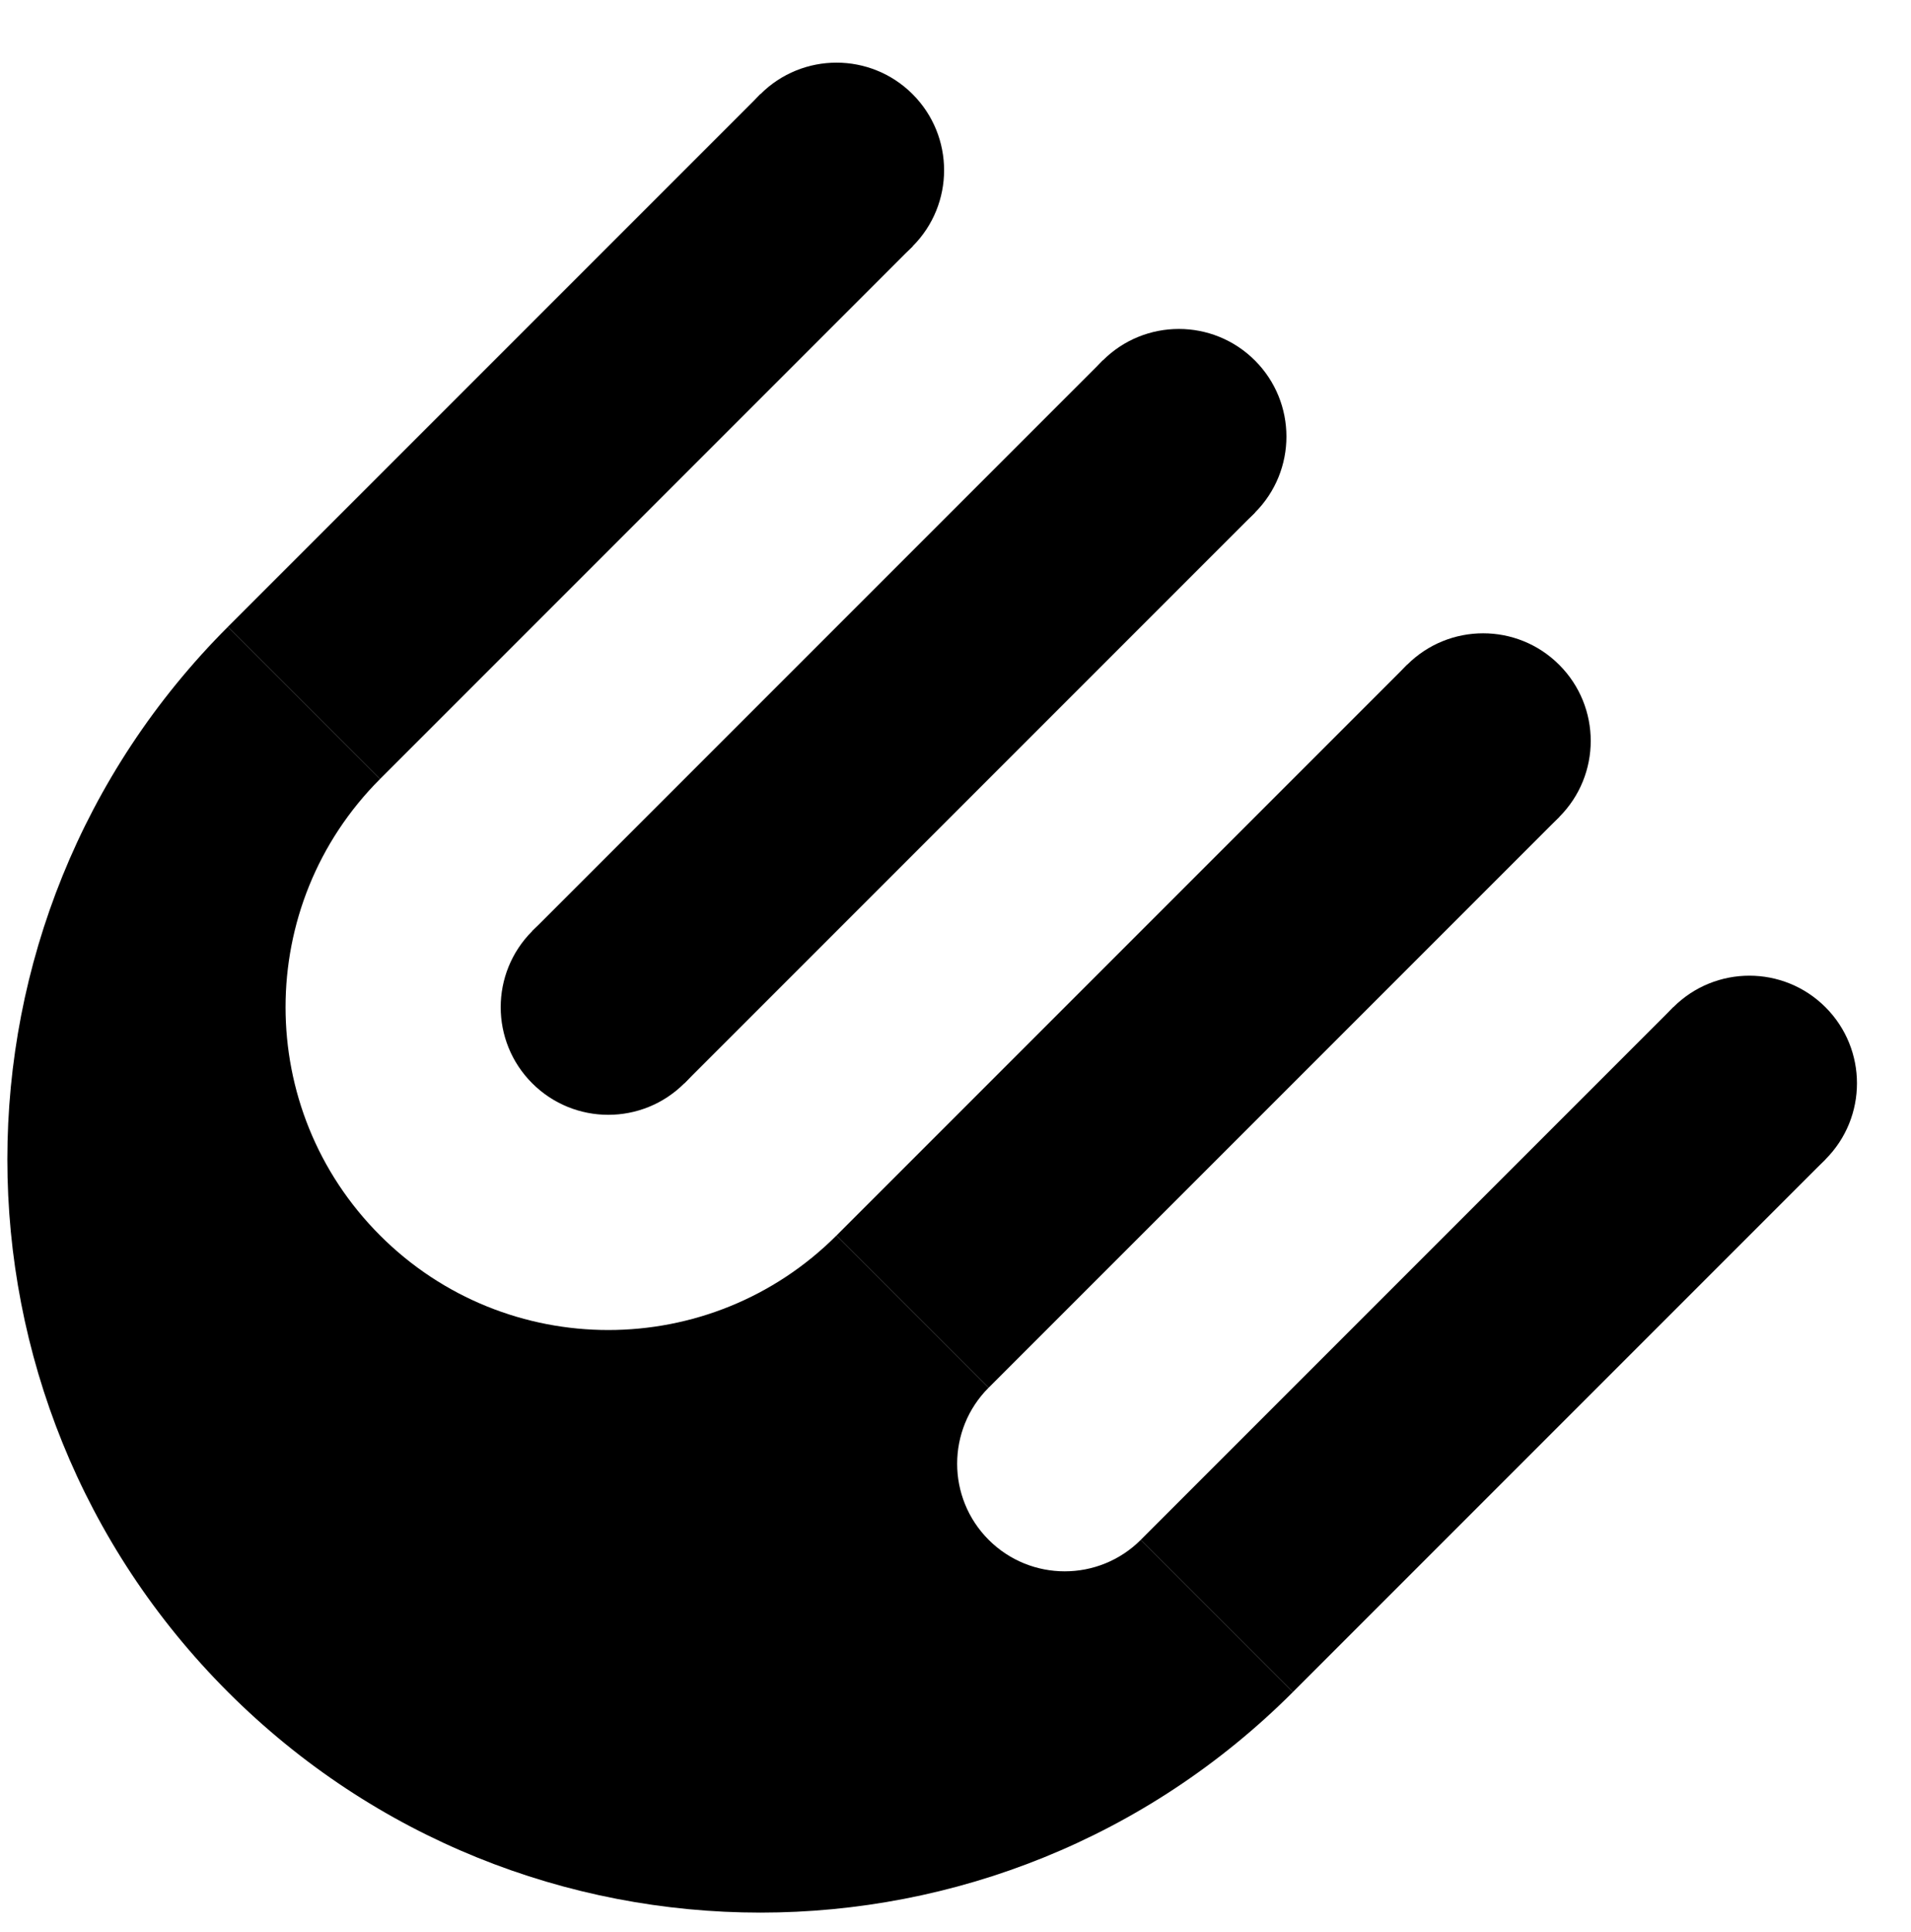<svg width="94" height="95" viewBox="0 0 94 95" fill="none" xmlns="http://www.w3.org/2000/svg">
<path d="M43.166 6.631C40.531 3.974 37.215 5.945 35.886 7.263L42.474 13.905C43.802 12.588 45.8 9.288 43.166 6.631Z" fill="black"/>
<rect x="37.405" y="4.631" width="10.584" height="37.043" transform="rotate(45 37.405 4.631)" fill="black"/>
<rect x="69.212" y="32.696" width="10.584" height="39.689" transform="rotate(45 69.212 32.696)" fill="black"/>
<rect x="82.308" y="49.534" width="10.584" height="37.043" transform="rotate(45 82.308 49.534)" fill="black"/>
<path fill-rule="evenodd" clip-rule="evenodd" d="M63.599 83.212C49.133 97.678 25.678 97.678 11.212 83.212C-3.255 68.745 -3.255 45.291 11.212 30.825L18.696 38.309C12.496 44.508 12.496 54.56 18.696 60.76C24.895 66.96 34.947 66.96 41.147 60.76L48.631 68.244C46.565 70.311 46.565 73.661 48.631 75.728C50.698 77.794 54.048 77.794 56.115 75.728L63.599 83.212Z" fill="black"/>
<circle cx="29.921" cy="49.534" r="5.292" transform="rotate(45 29.921 49.534)" fill="black"/>
<circle cx="41.147" cy="8.373" r="5.292" transform="rotate(45 41.147 8.373)" fill="black"/>
<circle cx="57.986" cy="21.47" r="5.292" transform="rotate(45 57.986 21.47)" fill="black"/>
<circle cx="72.954" cy="36.438" r="5.292" transform="rotate(45 72.954 36.438)" fill="black"/>
<circle cx="86.05" cy="53.276" r="5.292" transform="rotate(45 86.05 53.276)" fill="black"/>
<rect x="54.244" y="17.728" width="10.584" height="39.689" transform="rotate(45 54.244 17.728)" fill="black"/>
</svg>
